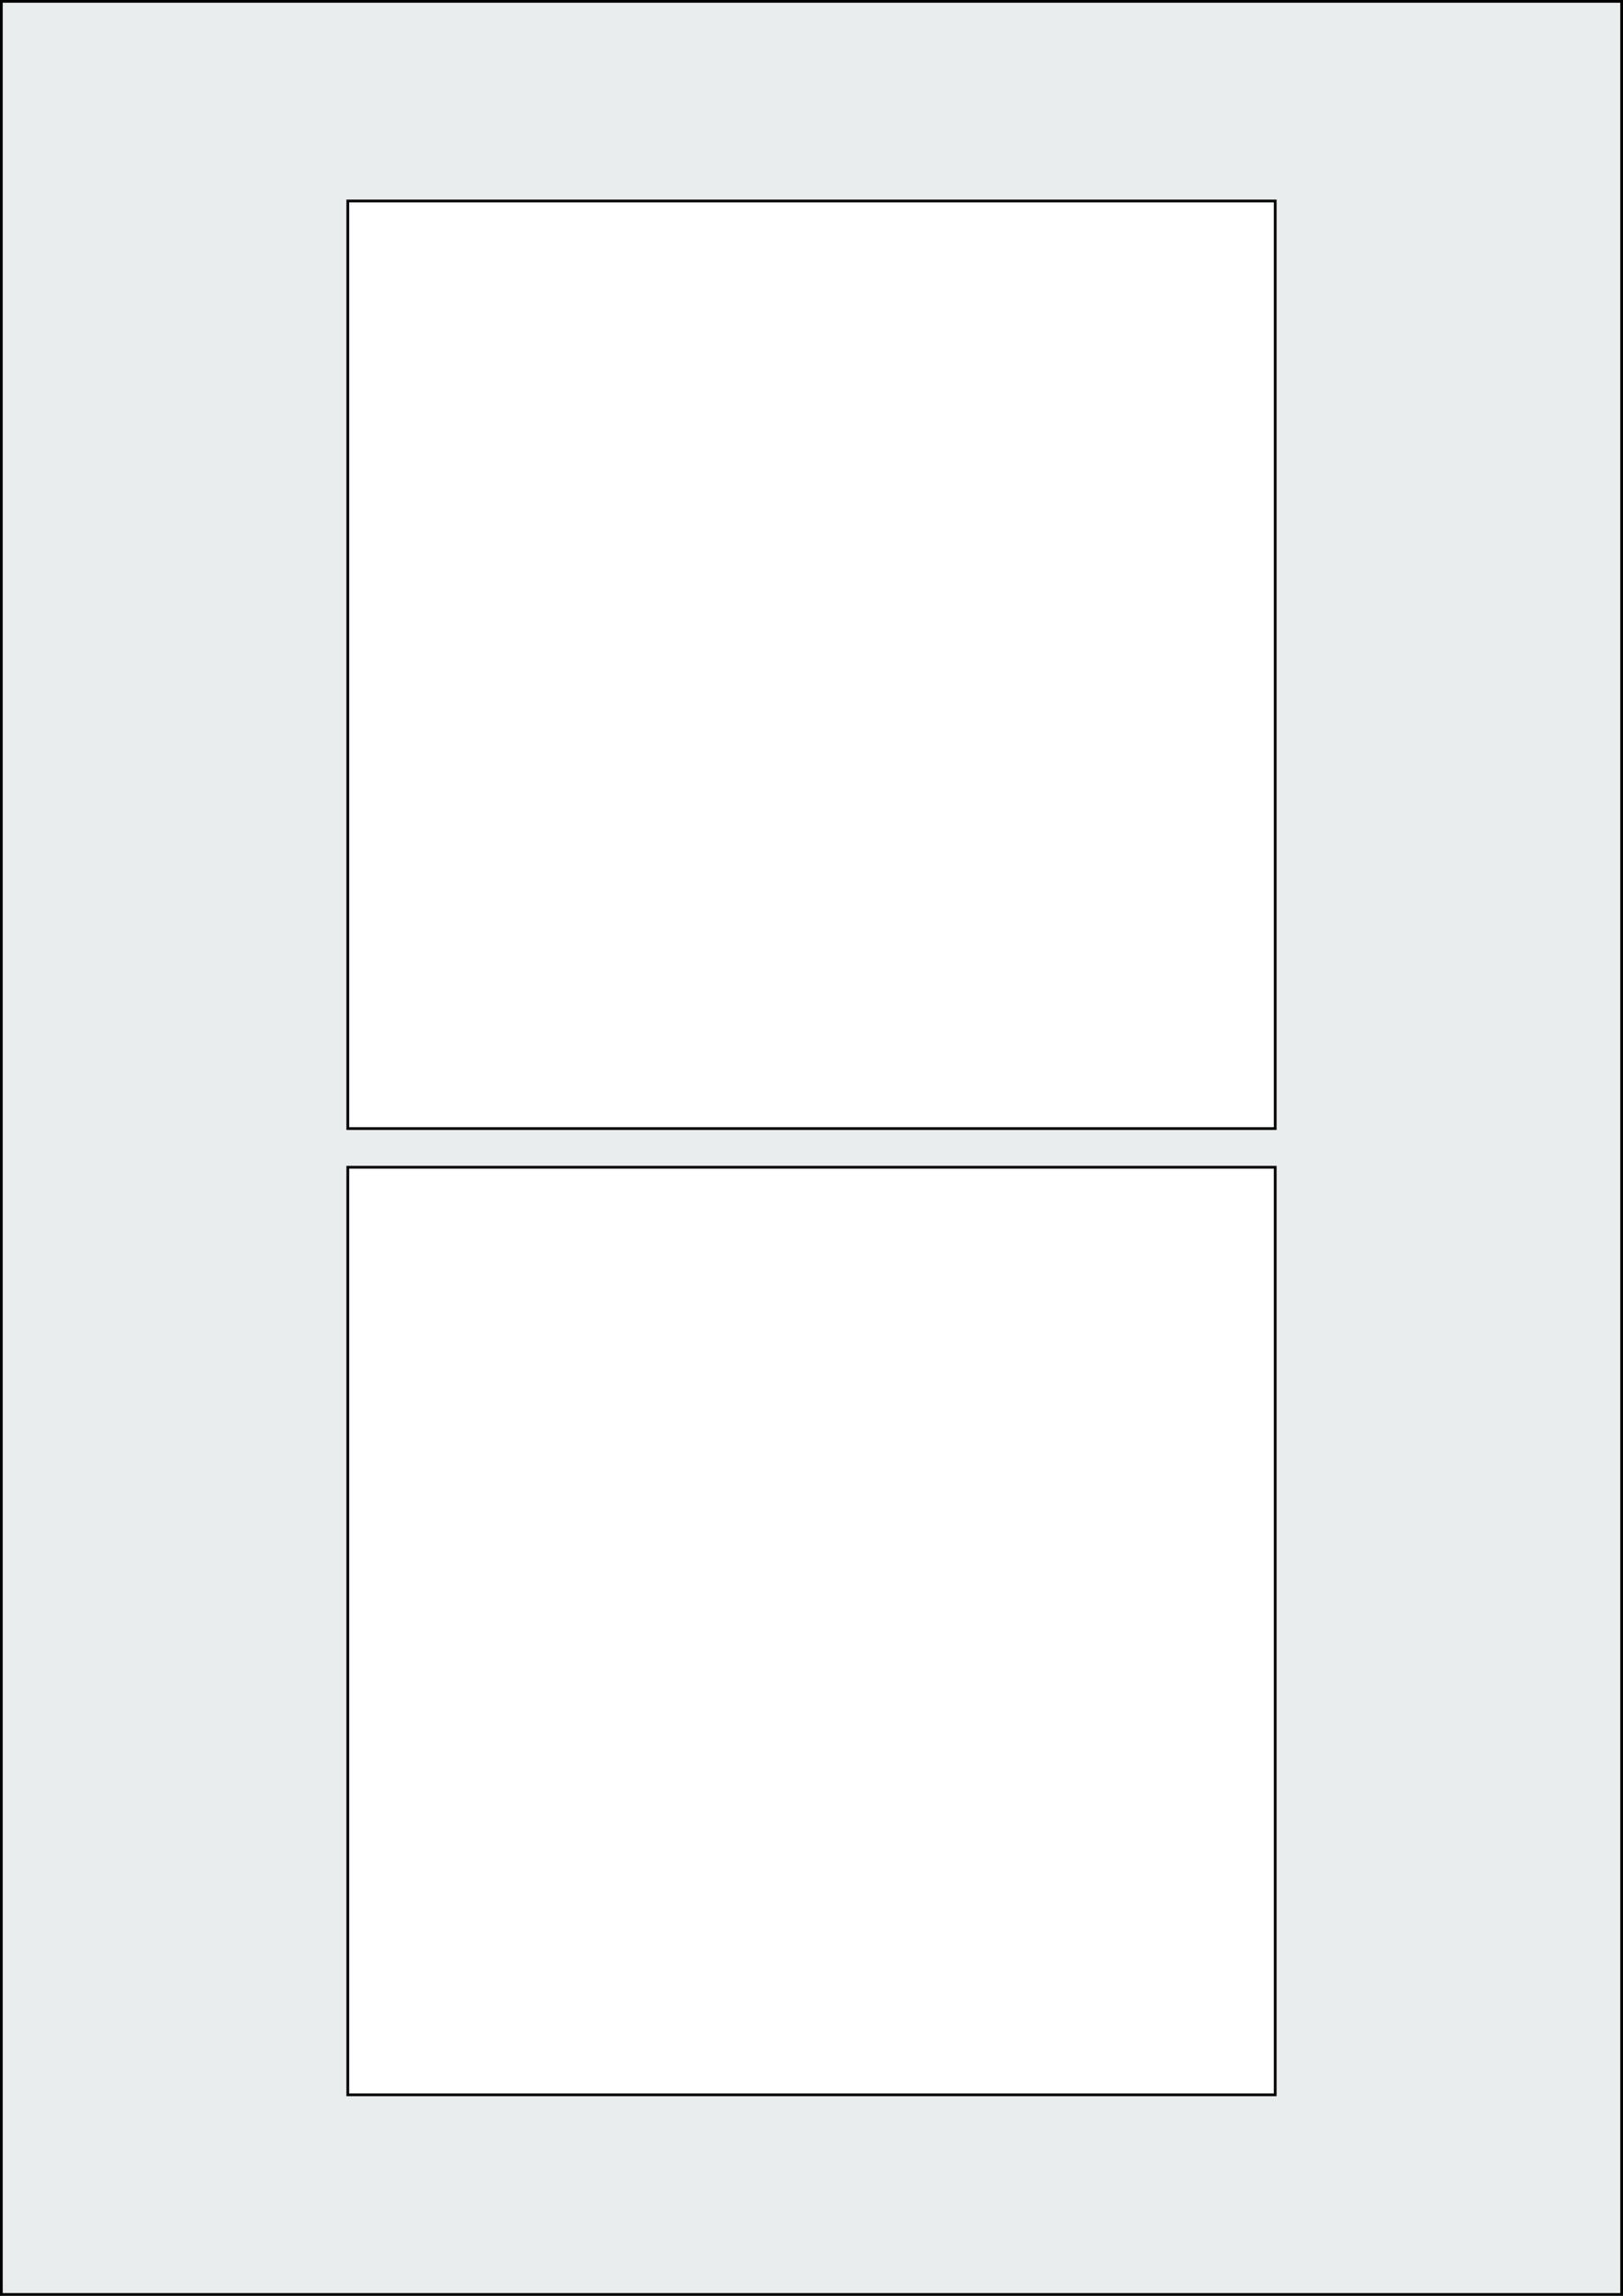 <svg xmlns="http://www.w3.org/2000/svg" width="595.276" height="841.89" viewBox="0 0 595.276 841.89"><rect x="0" y="0" width="595.276" height="841.89" fill="#808080" stroke="none"/><rect x="0" y="0" width="595.276" height="841.89" stroke="black" stroke-width="2" fill="#eaeded "/><rect x="127.559" y="428.032" width="340.158" height="340.158" rx="0" ry="0" stroke="black" stroke-width="1" fill="white"/><rect x="127.559" y="73.701" width="340.158" height="340.158" rx="0" ry="0" stroke="black" stroke-width="1" fill="white"/></svg>